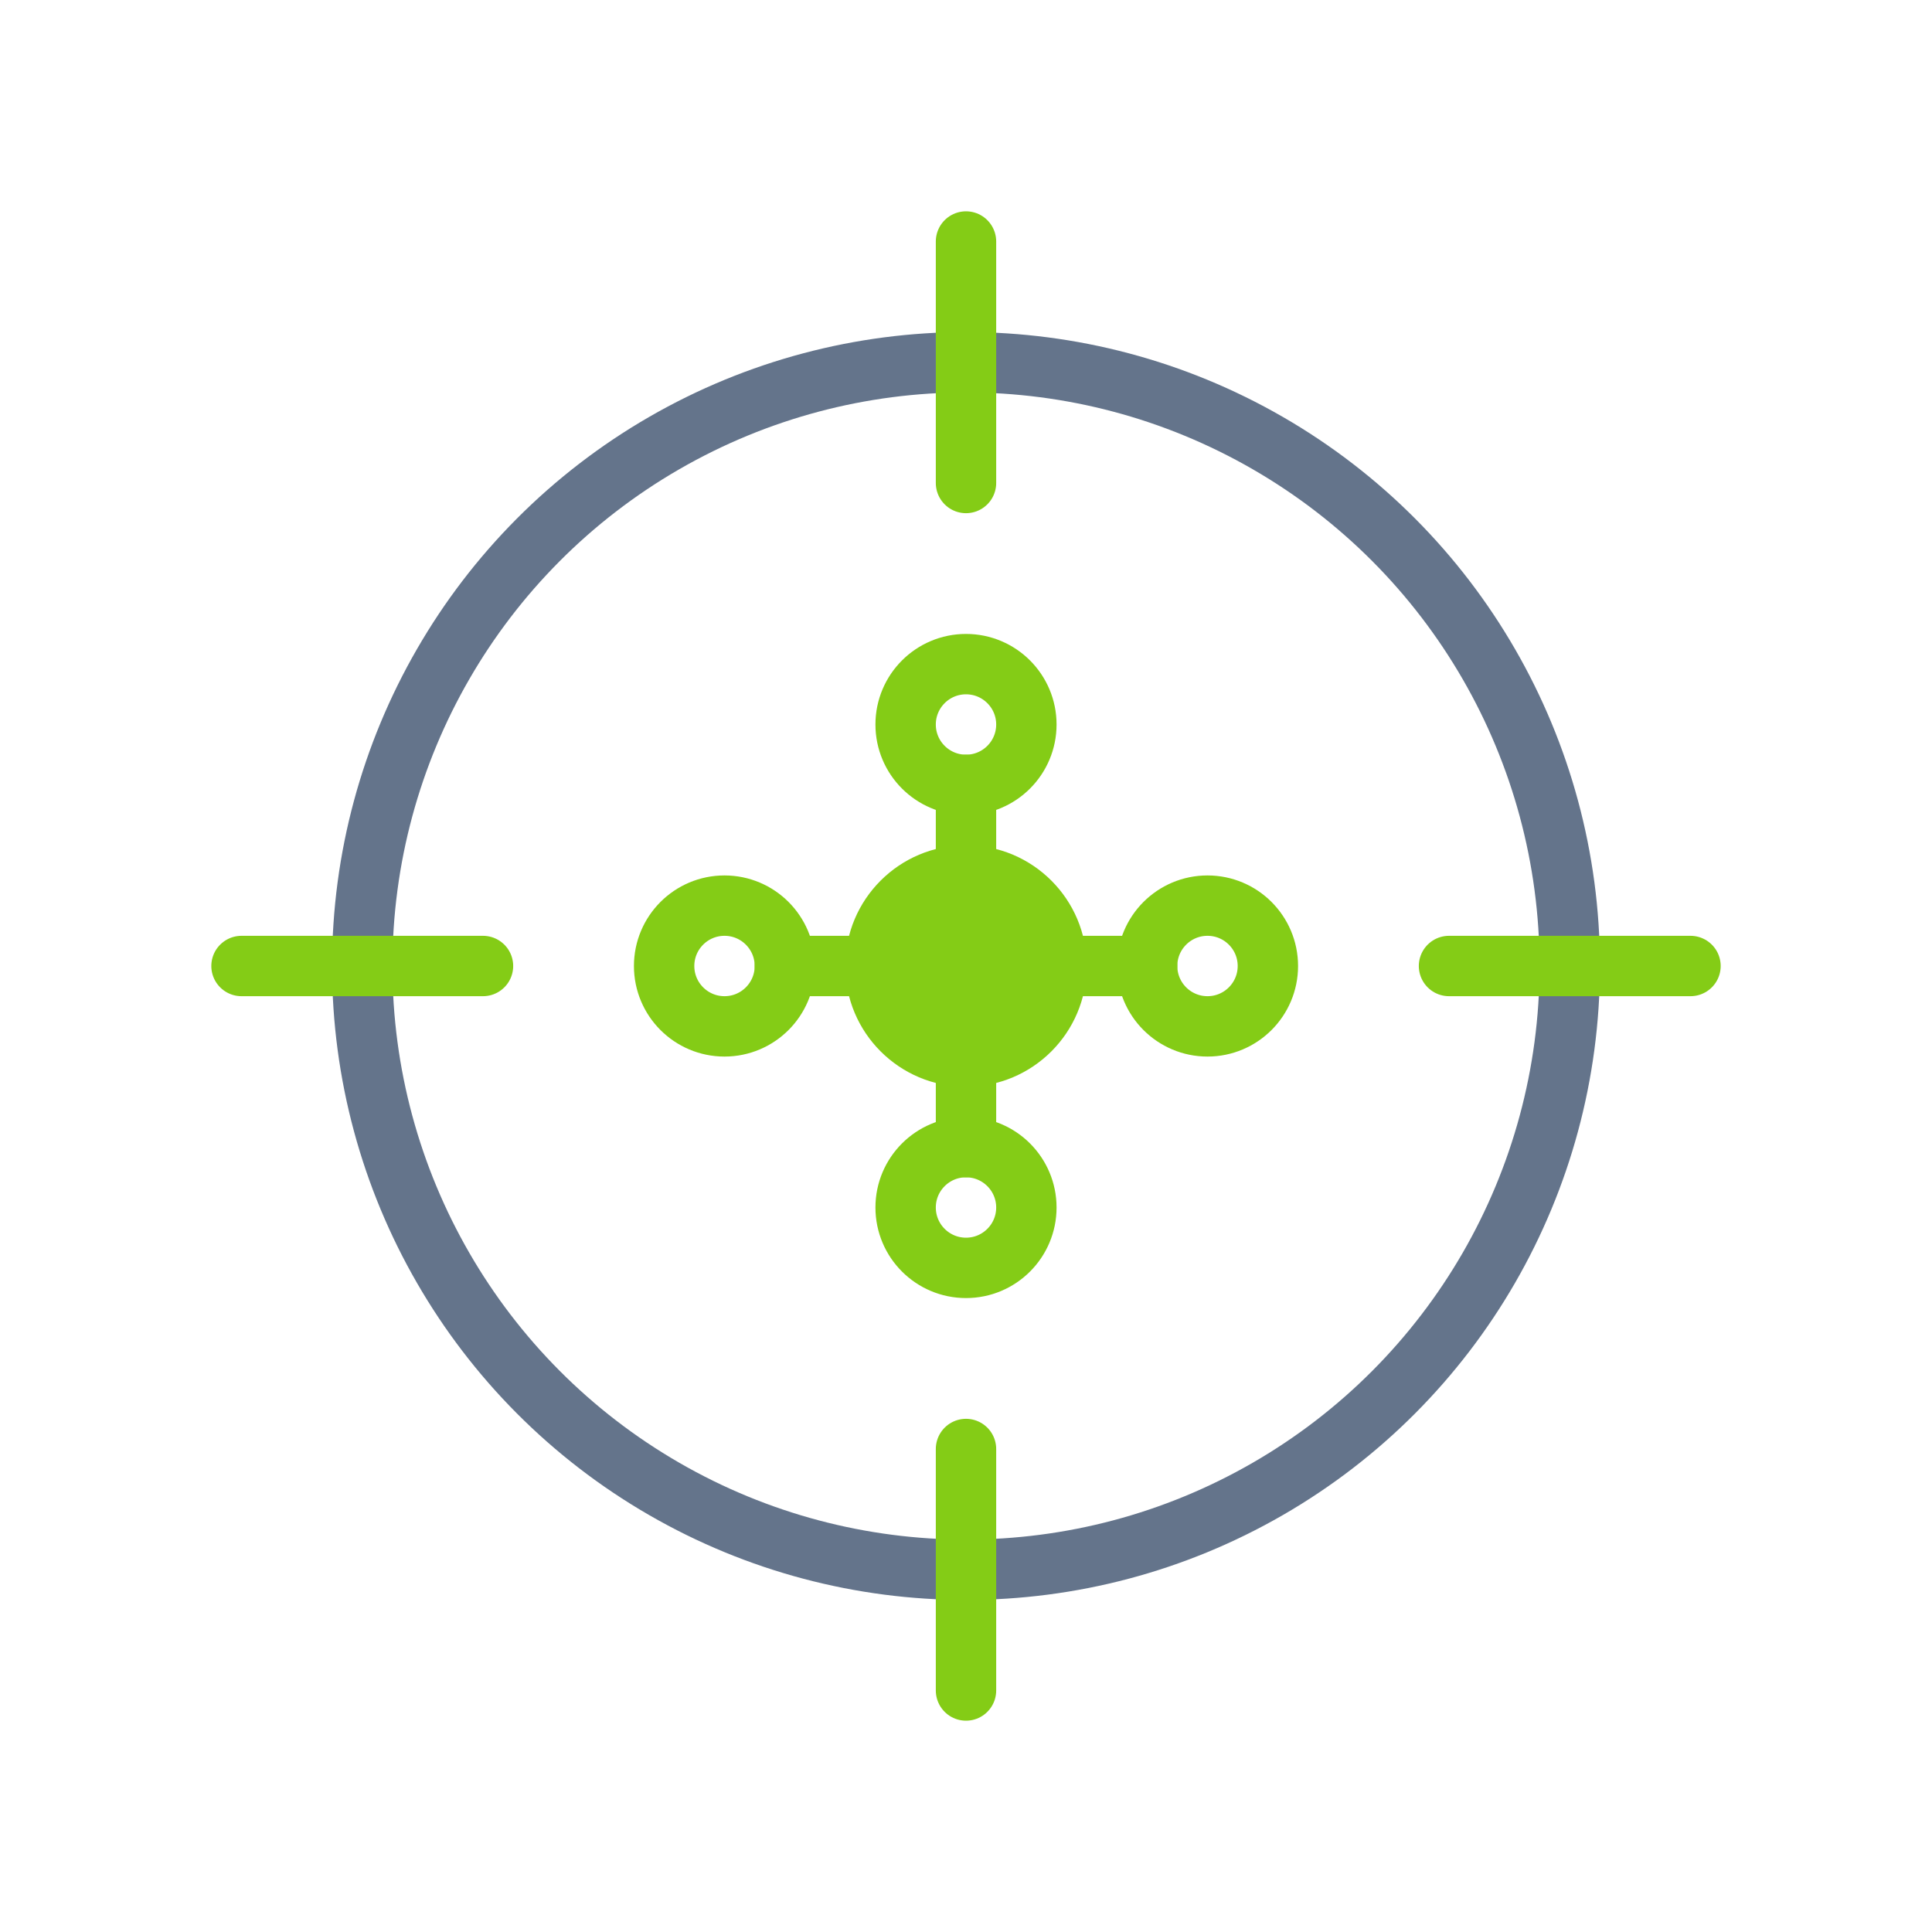 <svg width="64" height="64" viewBox="0 0 64 64" fill="none" xmlns="http://www.w3.org/2000/svg">
  <circle cx="32" cy="32" r="20" fill="none" stroke="#64748B" stroke-width="2"/>
  <g stroke="#84CC16" stroke-width="2" stroke-linecap="round">
    <circle cx="32" cy="24" r="2"/>
    <circle cx="40" cy="32" r="2"/>
    <circle cx="32" cy="40" r="2"/>
    <circle cx="24" cy="32" r="2"/>
    <line x1="32" y1="26" x2="32" y2="30"/>
    <line x1="38" y1="32" x2="34" y2="32"/>
    <line x1="32" y1="38" x2="32" y2="34"/>
    <line x1="26" y1="32" x2="30" y2="32"/>
  </g>
  <circle cx="32" cy="32" r="4" fill="#84CC16"/>
  <path d="M32 16v-8M48 32h8M32 48v8M16 32h-8" stroke="#84CC16" stroke-width="2" stroke-linecap="round"/>
</svg>